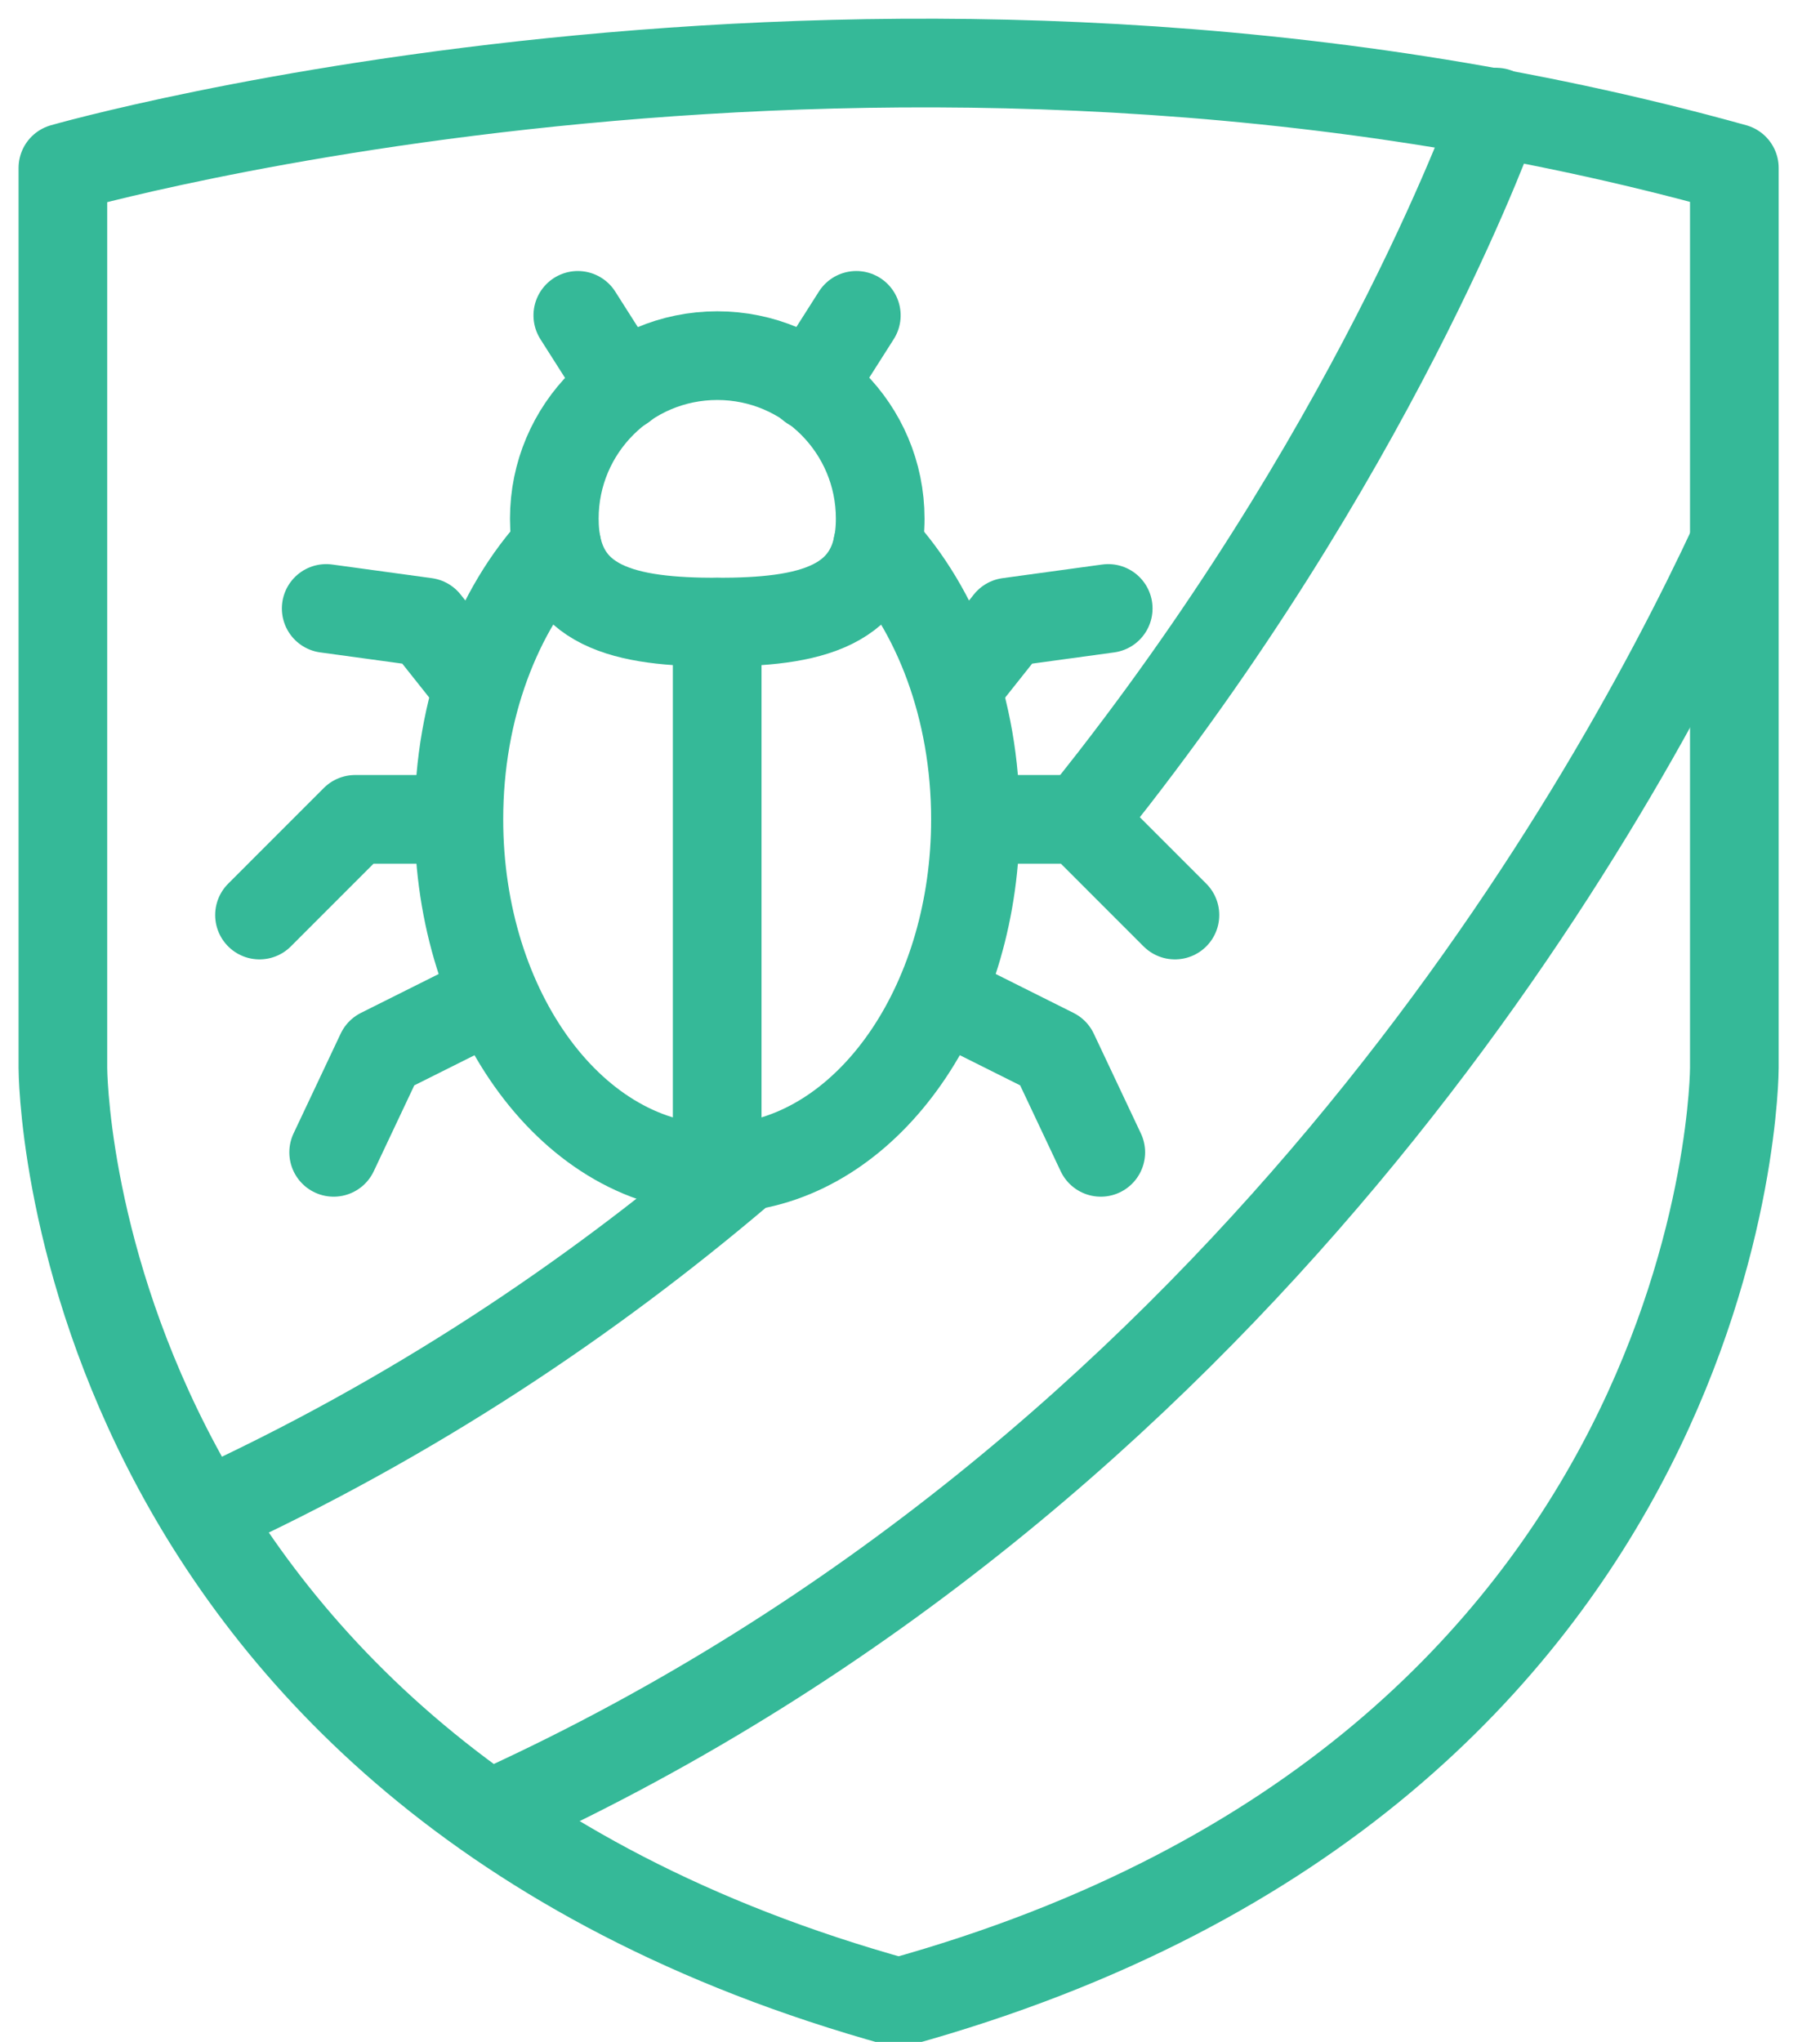 <?xml version="1.0" encoding="UTF-8" standalone="no"?>
<!DOCTYPE svg PUBLIC "-//W3C//DTD SVG 1.1//EN" "http://www.w3.org/Graphics/SVG/1.1/DTD/svg11.dtd">
<svg width="100%" height="100%" viewBox="0 0 41 46" version="1.1" xmlns="http://www.w3.org/2000/svg" xmlns:xlink="http://www.w3.org/1999/xlink" xml:space="preserve" xmlns:serif="http://www.serif.com/" style="fill-rule:evenodd;clip-rule:evenodd;stroke-linecap:round;stroke-linejoin:round;stroke-miterlimit:10;">
    <g transform="matrix(1,0,0,1,-8850,-1439)">
        <g transform="matrix(0.9,0,0,0.974,7712.95,88.46)">
            <g id="cyber-security-icon" transform="matrix(0.569,0,0,0.526,688.978,1382.17)">
                <g transform="matrix(1,0,0,1,1049.04,5.41)">
                    <path d="M0,91.043C-36.764,80.877 -36.764,49.955 -36.764,49.955L-36.764,10.381C-36.764,10.381 -0.541,0 36.764,10.381L36.764,49.955C36.764,49.955 36.764,80.877 0,91.043Z" style="fill:none;fill-rule:nonzero;stroke:rgb(53,185,152);stroke-width:3.9px;"/>
                </g>
                <g transform="matrix(1,0,0,1,1042,74.966)">
                    <path d="M0,-14.996C-3.283,-12.212 -6.844,-9.53 -10.696,-7.03C-14.646,-4.468 -18.901,-2.096 -23.48,0" style="fill:none;fill-rule:nonzero;stroke:rgb(53,185,152);stroke-width:3.9px;"/>
                </g>
                <g transform="matrix(1,0,0,1,1075.33,43.887)">
                    <path d="M0,-30.55C0,-30.55 -4.84,-16.706 -16.818,-1.254C-17.142,-0.837 -17.471,-0.419 -17.804,0" style="fill:none;fill-rule:nonzero;stroke:rgb(53,185,152);stroke-width:3.9px;"/>
                </g>
                <g transform="matrix(-0.698,0.716,0.716,0.698,1059.63,99.008)">
                    <path d="M-66.01,-27.822C-53.118,-23.312 -21.393,-15.031 11.726,-27.822" style="fill:none;fill-rule:nonzero;stroke:rgb(53,185,152);stroke-width:3.9px;"/>
                </g>
                <g transform="matrix(1,0,0,1,1048.11,59.784)">
                    <path d="M0,-27.383C2.626,-24.571 4.31,-20.226 4.31,-15.349C4.31,-7.451 -0.106,-0.946 -5.784,-0.095C-6.2,-0.032 -6.623,0 -7.052,0C-13.327,0 -18.414,-6.872 -18.414,-15.349C-18.414,-20.226 -16.729,-24.571 -14.104,-27.383" style="fill:none;fill-rule:nonzero;stroke:rgb(53,185,152);stroke-width:3.9px;"/>
                </g>
                <g transform="matrix(0,-1,-1,0,1042.37,22.735)">
                    <path d="M-8.476,-5.86C-12.435,-5.86 -13.027,-2.651 -13.027,1.307C-13.027,5.266 -12.435,8.476 -8.476,8.476C-4.518,8.476 -1.309,5.266 -1.309,1.307C-1.309,-2.651 -4.518,-5.86 -8.476,-5.86Z" style="fill:none;fill-rule:nonzero;stroke:rgb(53,185,152);stroke-width:3.9px;"/>
                </g>
                <g transform="matrix(1,0,0,1,1030.51,35.161)">
                    <path d="M0,3.45L-2.265,0.6L-6.651,0" style="fill:none;fill-rule:nonzero;stroke:rgb(53,185,152);stroke-width:3.9px;"/>
                </g>
                <g transform="matrix(1,0,0,1,1029.66,48.642)">
                    <path d="M0,-4.207L-4.528,-4.207L-8.735,0" style="fill:none;fill-rule:nonzero;stroke:rgb(53,185,152);stroke-width:3.9px;"/>
                </g>
                <g transform="matrix(1,0,0,1,1031.07,59.076)">
                    <path d="M0,-6.792L-4.811,-4.387L-6.883,0" style="fill:none;fill-rule:nonzero;stroke:rgb(53,185,152);stroke-width:3.9px;"/>
                </g>
                <g transform="matrix(-0.537,-0.844,-0.844,0.537,1036.7,22.159)">
                    <path d="M-2.835,1.556L0.854,1.556" style="fill:none;fill-rule:nonzero;stroke:rgb(53,185,152);stroke-width:3.9px;"/>
                </g>
                <g transform="matrix(0,1,1,0,1053.07,47.773)">
                    <path d="M-12.011,-12.011L12.011,-12.011" style="fill:none;fill-rule:nonzero;stroke:rgb(53,185,152);stroke-width:3.9px;"/>
                </g>
                <g transform="matrix(1,0,0,1,1051.61,35.161)">
                    <path d="M0,3.45L2.264,0.6L6.65,0" style="fill:none;fill-rule:nonzero;stroke:rgb(53,185,152);stroke-width:3.9px;"/>
                </g>
                <g transform="matrix(1,0,0,1,1052.46,48.642)">
                    <path d="M0,-4.207L4.528,-4.207L8.735,0" style="fill:none;fill-rule:nonzero;stroke:rgb(53,185,152);stroke-width:3.9px;"/>
                </g>
                <g transform="matrix(1,0,0,1,1051.05,59.076)">
                    <path d="M0,-6.792L4.812,-4.387L6.883,0" style="fill:none;fill-rule:nonzero;stroke:rgb(53,185,152);stroke-width:3.9px;"/>
                </g>
                <g transform="matrix(0.537,-0.844,-0.844,-0.537,1046.97,25.501)">
                    <path d="M-0.854,1.556L2.834,1.556" style="fill:none;fill-rule:nonzero;stroke:rgb(53,185,152);stroke-width:3.9px;"/>
                </g>
            </g>
        </g>
    </g>
</svg>
